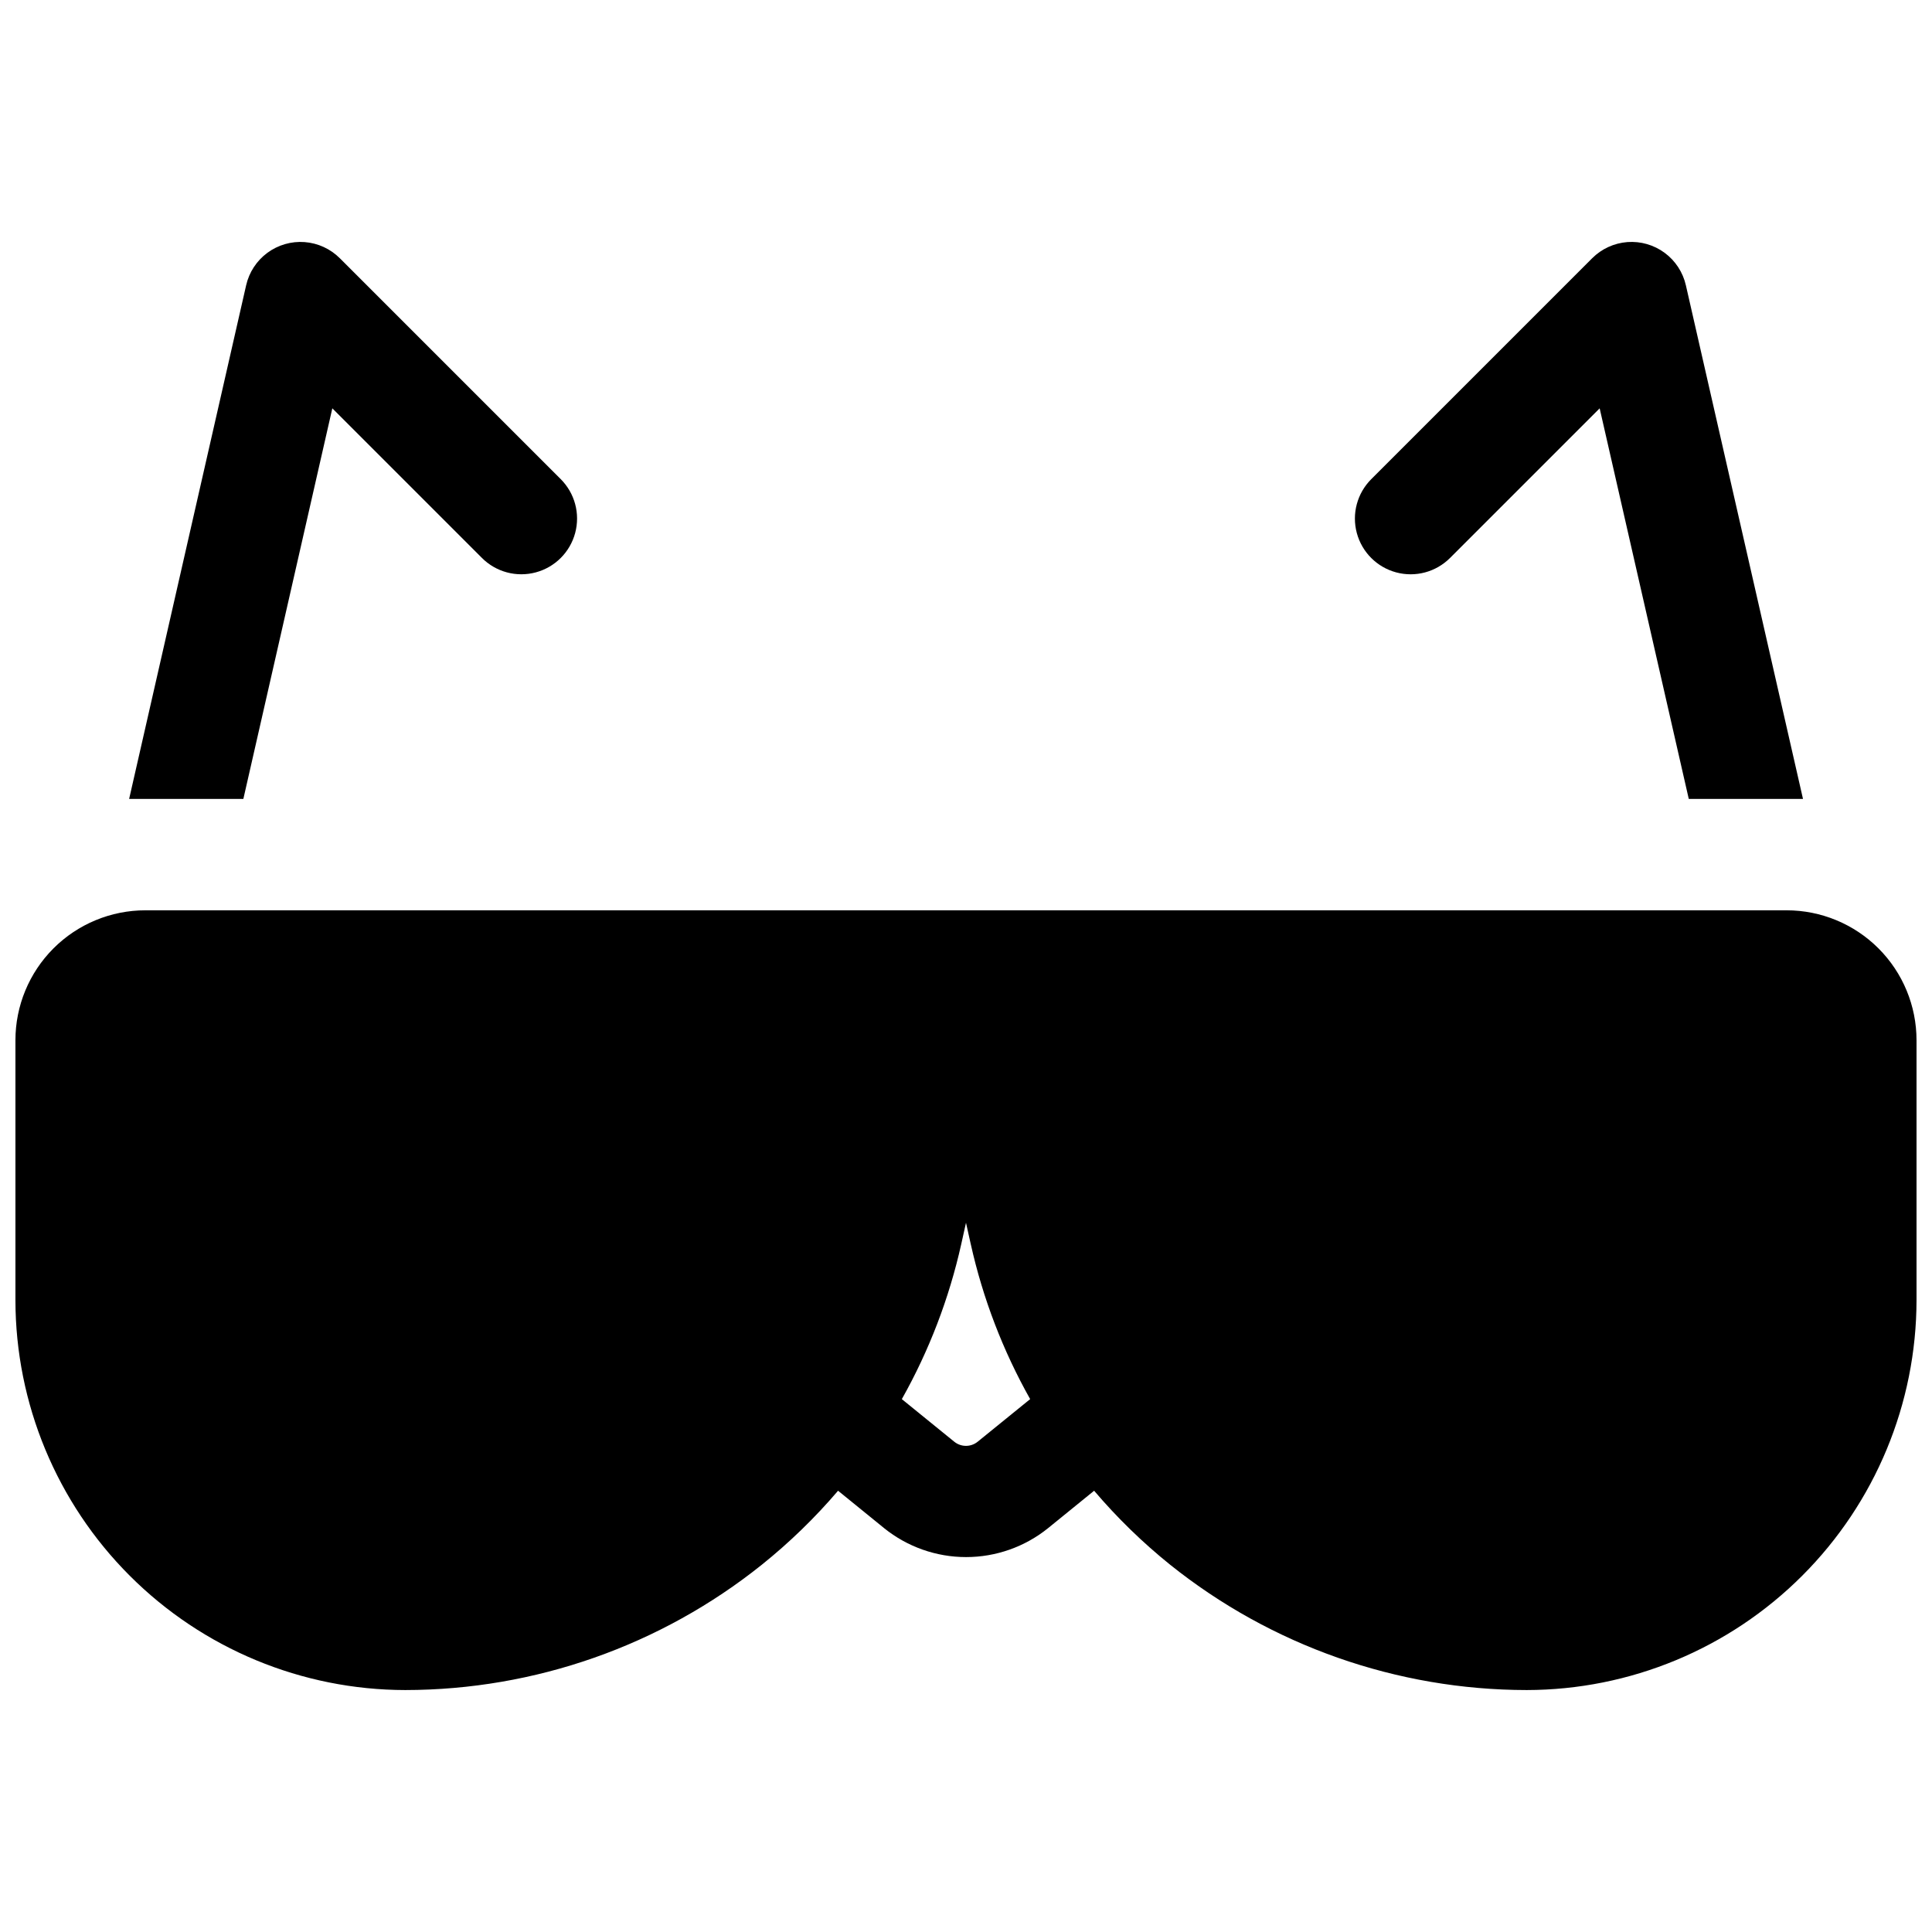 <?xml version="1.0" encoding="UTF-8"?>
<!-- Uploaded to: ICON Repo, www.svgrepo.com, Generator: ICON Repo Mixer Tools -->
<svg width="800px" height="800px" version="1.1" viewBox="144 144 512 512" xmlns="http://www.w3.org/2000/svg">
 <defs>
  <clipPath id="a">
   <path d="m148.09 385h503.81v207h-503.81z"/>
  </clipPath>
 </defs>
 <g clip-path="url(#a)">
  <path d="m617.46 385.24h-434.93c-9.137 0-17.895 3.629-24.355 10.086-6.457 6.461-10.086 15.219-10.086 24.355v68.879c0.031 27.395 10.926 53.656 30.297 73.023 19.367 19.371 45.629 30.266 73.023 30.297 34.344-0.035 67.652-11.742 94.465-33.199 7.344-5.891 14.113-12.461 20.223-19.621l12.223 9.93h-0.004c6.152 4.953 13.812 7.652 21.707 7.652 7.898 0 15.559-2.699 21.707-7.652l12.223-9.93c6.09 7.16 12.84 13.727 20.16 19.621 26.812 21.457 60.125 33.164 94.465 33.199 27.395-0.031 53.656-10.926 73.023-30.297 19.371-19.367 30.266-45.629 30.297-73.023v-68.879c0-9.137-3.629-17.895-10.086-24.355-6.461-6.457-15.219-10.086-24.352-10.086zm-214.37 140.83c-1.805 1.465-4.391 1.465-6.199 0l-13.895-11.285v-0.004c7.231-12.848 12.535-26.691 15.746-41.082l1.258-5.656 1.258 5.656h0.004c3.207 14.391 8.512 28.234 15.742 41.082z"/>
 </g>
 <path d="m232.07 252.21 39.656 39.656h-0.004c3.731 3.731 9.168 5.188 14.262 3.82 5.098-1.363 9.078-5.344 10.441-10.441 1.367-5.094-0.09-10.531-3.82-14.262l-58.547-58.547h-0.004c-2.496-2.5-5.812-4.016-9.336-4.281-3.523-0.262-7.023 0.75-9.867 2.848-2.844 2.102-4.836 5.152-5.621 8.598l-31.008 136.12h30.27z"/>
 <path d="m528.27 291.87 39.656-39.656 23.617 103.51h30.27l-31.039-136.12c-0.785-3.449-2.777-6.5-5.621-8.602s-6.348-3.113-9.875-2.852c-3.527 0.266-6.84 1.789-9.34 4.289l-58.547 58.547c-3.731 3.731-5.188 9.168-3.824 14.262 1.367 5.098 5.348 9.078 10.441 10.441 5.094 1.367 10.531-0.09 14.262-3.82z"/>
</svg>